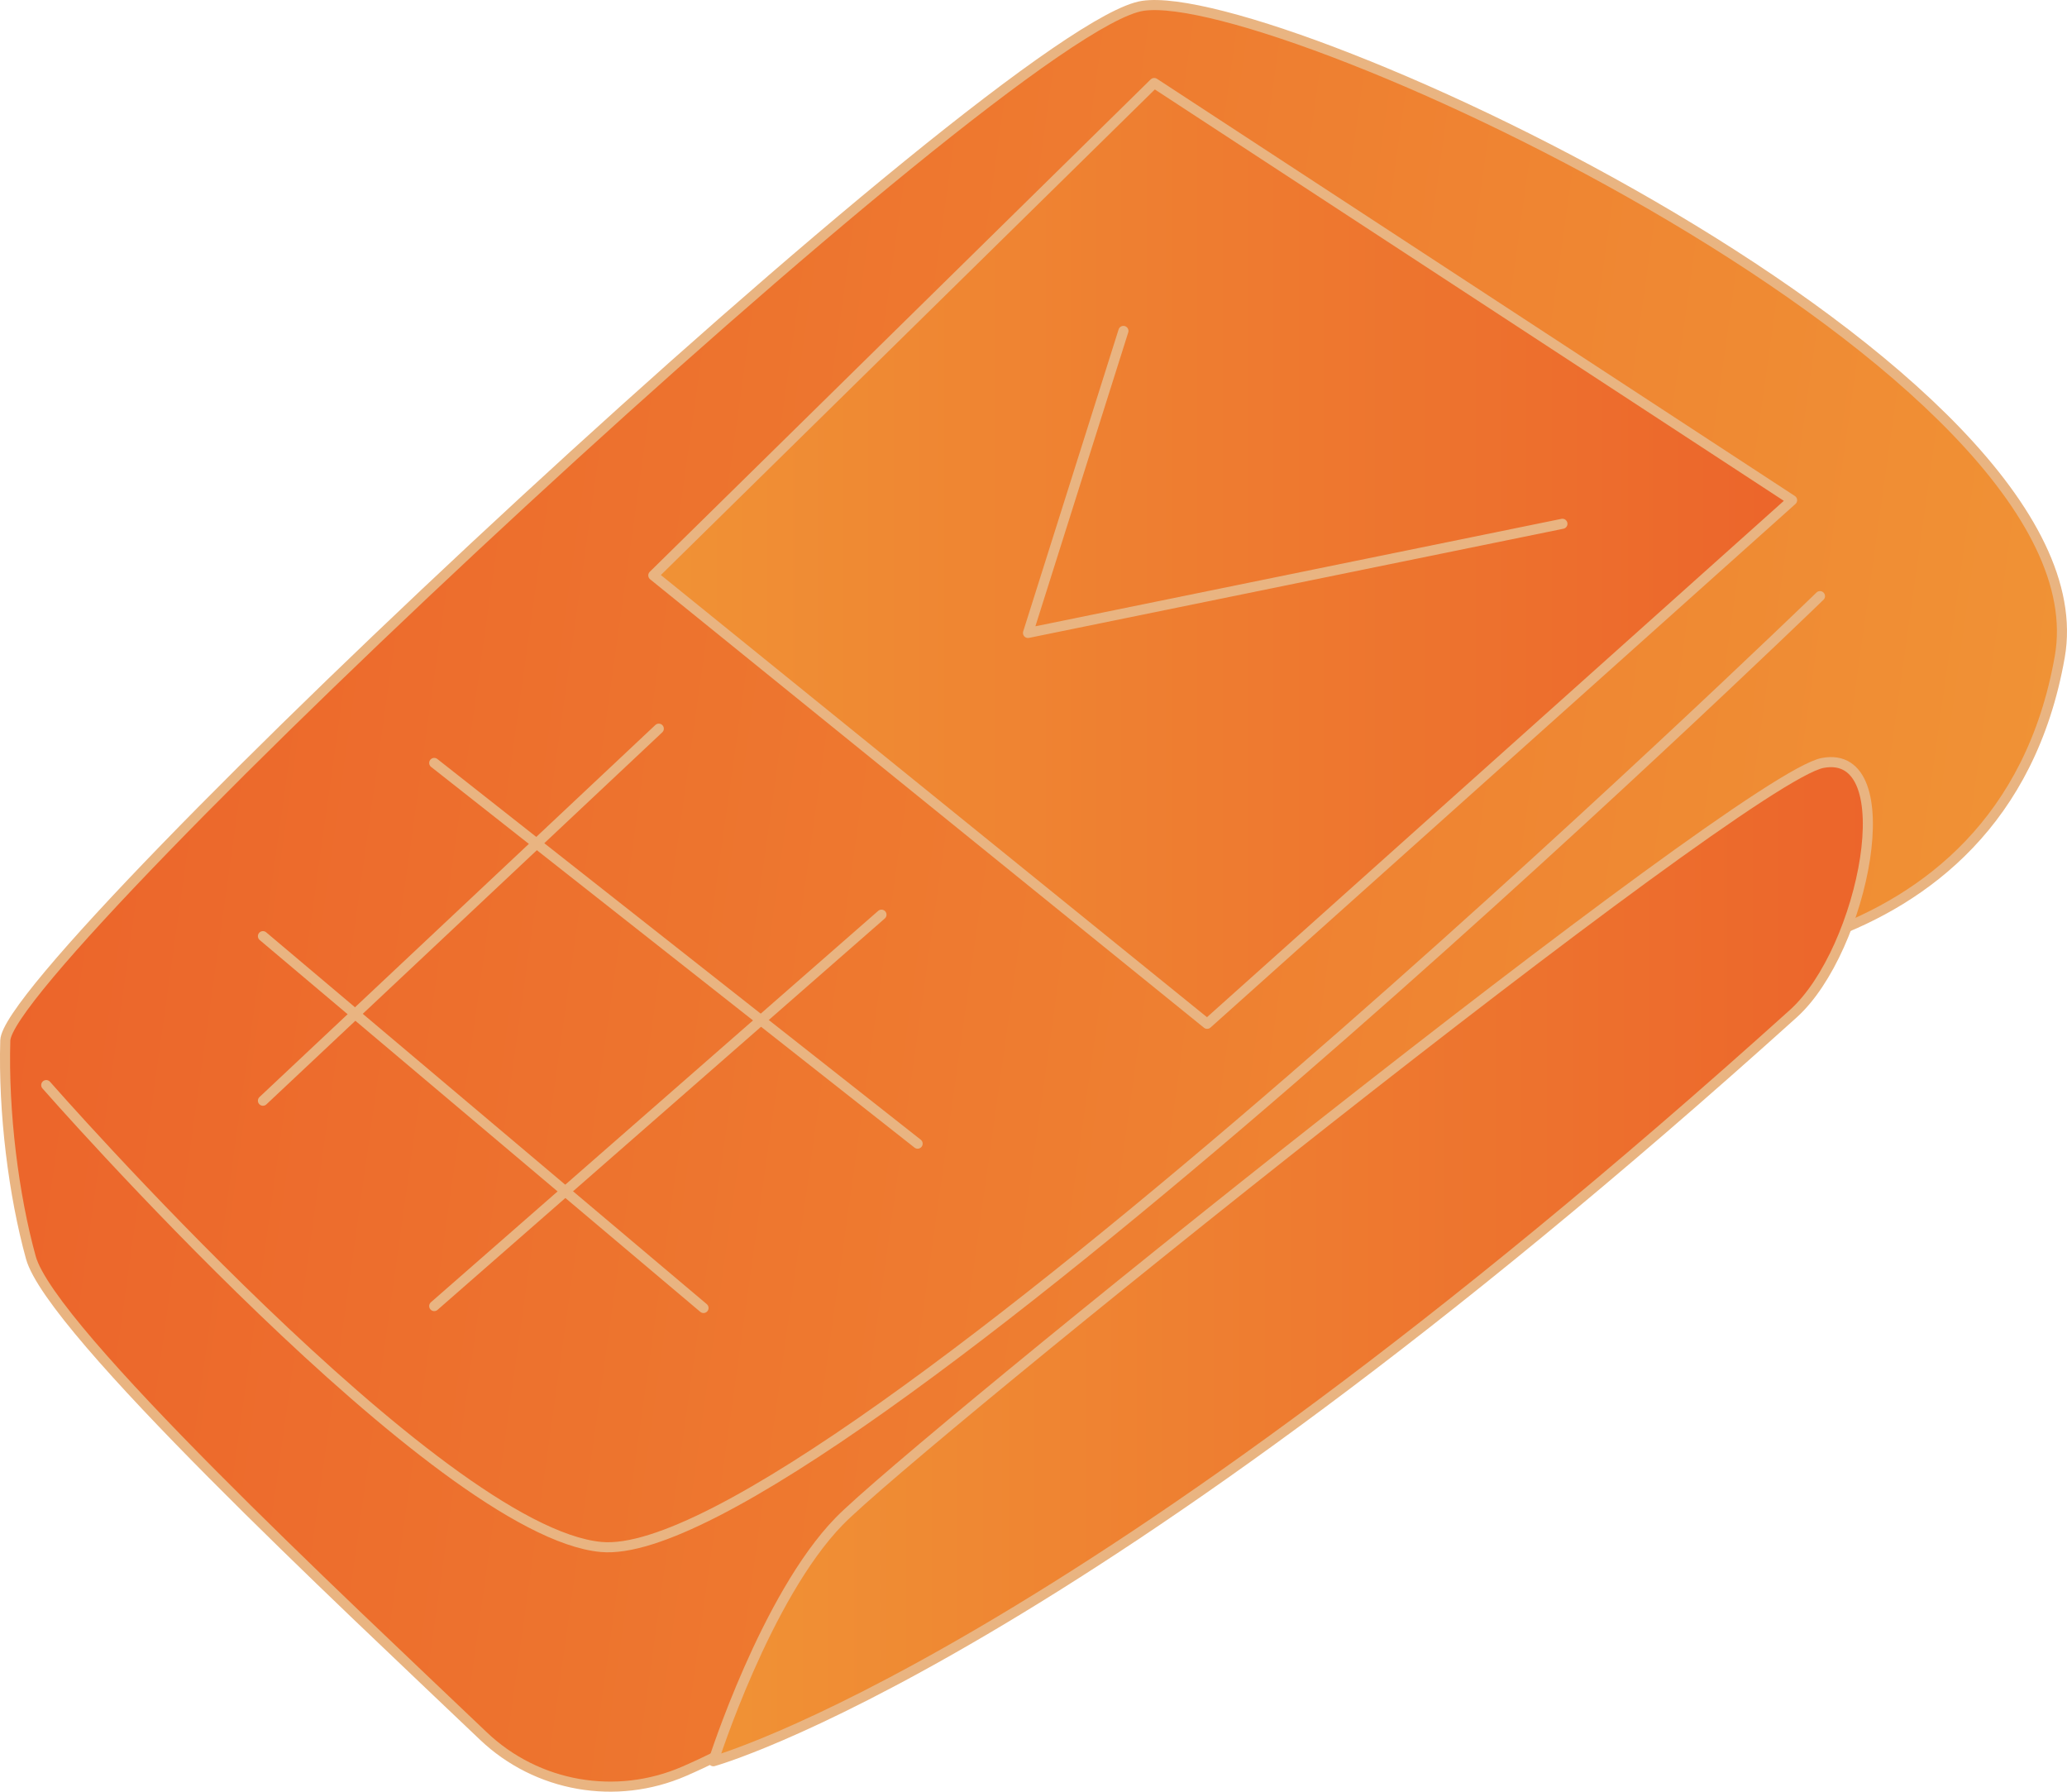 <?xml version="1.0" encoding="UTF-8"?> <svg xmlns="http://www.w3.org/2000/svg" xmlns:xlink="http://www.w3.org/1999/xlink" id="Layer_2" viewBox="0 0 820.4 710.99"> <defs> <style>.cls-1{fill:url(#linear-gradient-3);}.cls-1,.cls-2,.cls-3,.cls-4,.cls-5,.cls-6,.cls-7,.cls-8{stroke:#e9b481;stroke-linecap:round;stroke-linejoin:round;stroke-width:4px;}.cls-2{fill:url(#linear-gradient-2);}.cls-3{fill:url(#linear-gradient-4);}.cls-4{fill:url(#linear-gradient-7);}.cls-5{fill:url(#linear-gradient-6);}.cls-6{fill:url(#linear-gradient-5);}.cls-7{fill:none;}.cls-8{fill:url(#linear-gradient);}</style> <linearGradient id="linear-gradient" x1="795.43" y1="418.14" x2="16.72" y2="308.7" gradientUnits="userSpaceOnUse"> <stop offset="0" stop-color="#f09235"></stop> <stop offset="1" stop-color="#ec652b"></stop> </linearGradient> <linearGradient id="linear-gradient-2" x1="259.3" y1="219.61" x2="711.29" y2="219.61" xlink:href="#linear-gradient"></linearGradient> <linearGradient id="linear-gradient-3" x1="283.13" y1="500.68" x2="741.36" y2="500.68" xlink:href="#linear-gradient"></linearGradient> <linearGradient id="linear-gradient-4" x1="104.36" y1="362.98" x2="261.48" y2="362.98" xlink:href="#linear-gradient"></linearGradient> <linearGradient id="linear-gradient-5" x1="172.34" y1="440.64" x2="349.86" y2="440.64" xlink:href="#linear-gradient"></linearGradient> <linearGradient id="linear-gradient-6" x1="104.36" y1="445.27" x2="279.23" y2="445.27" xlink:href="#linear-gradient"></linearGradient> <linearGradient id="linear-gradient-7" x1="172.34" y1="378.3" x2="364.21" y2="378.3" xlink:href="#linear-gradient"></linearGradient> </defs> <path class="cls-8" d="M2.11,412.86C3.01,381.64,399.38,10.36,453.6,2.31s383.87,145.1,363.93,258.32c-23.09,131.11-167.69,122.49-167.69,122.49,0,0-235.59,257.81-378.27,319.77-27.03,11.74-58.45,6.29-79.78-14.05-55.46-52.91-171.59-160.94-179.55-189.82-6.81-24.69-10.97-57.44-10.14-86.16Z"></path> <polygon class="cls-2" points="259.3 228.33 458.11 32.94 711.29 198.5 479.12 406.28 259.3 228.33"></polygon> <path class="cls-1" d="M283.13,698.91s20.8-65.31,49.95-95.23,358.13-294.88,390.36-300.92c32.23-6.04,16.45,74.15-11.66,99.49-285.53,257.33-428.65,296.67-428.65,296.67Z"></path> <path class="cls-7" d="M18.35,430.6s155.46,177.36,220.27,183.29c86.03,7.87,483.74-377.32,483.74-377.32"></path> <line class="cls-3" x1="104.36" y1="436.8" x2="261.48" y2="289.16"></line> <line class="cls-6" x1="172.34" y1="518.29" x2="349.86" y2="362.98"></line> <line class="cls-5" x1="104.36" y1="371.5" x2="279.23" y2="519.05"></line> <line class="cls-4" x1="172.34" y1="302.76" x2="364.21" y2="453.84"></line> <polyline class="cls-7" points="445.89 131.32 408.02 251.17 620.13 207.86"></polyline> </svg> 